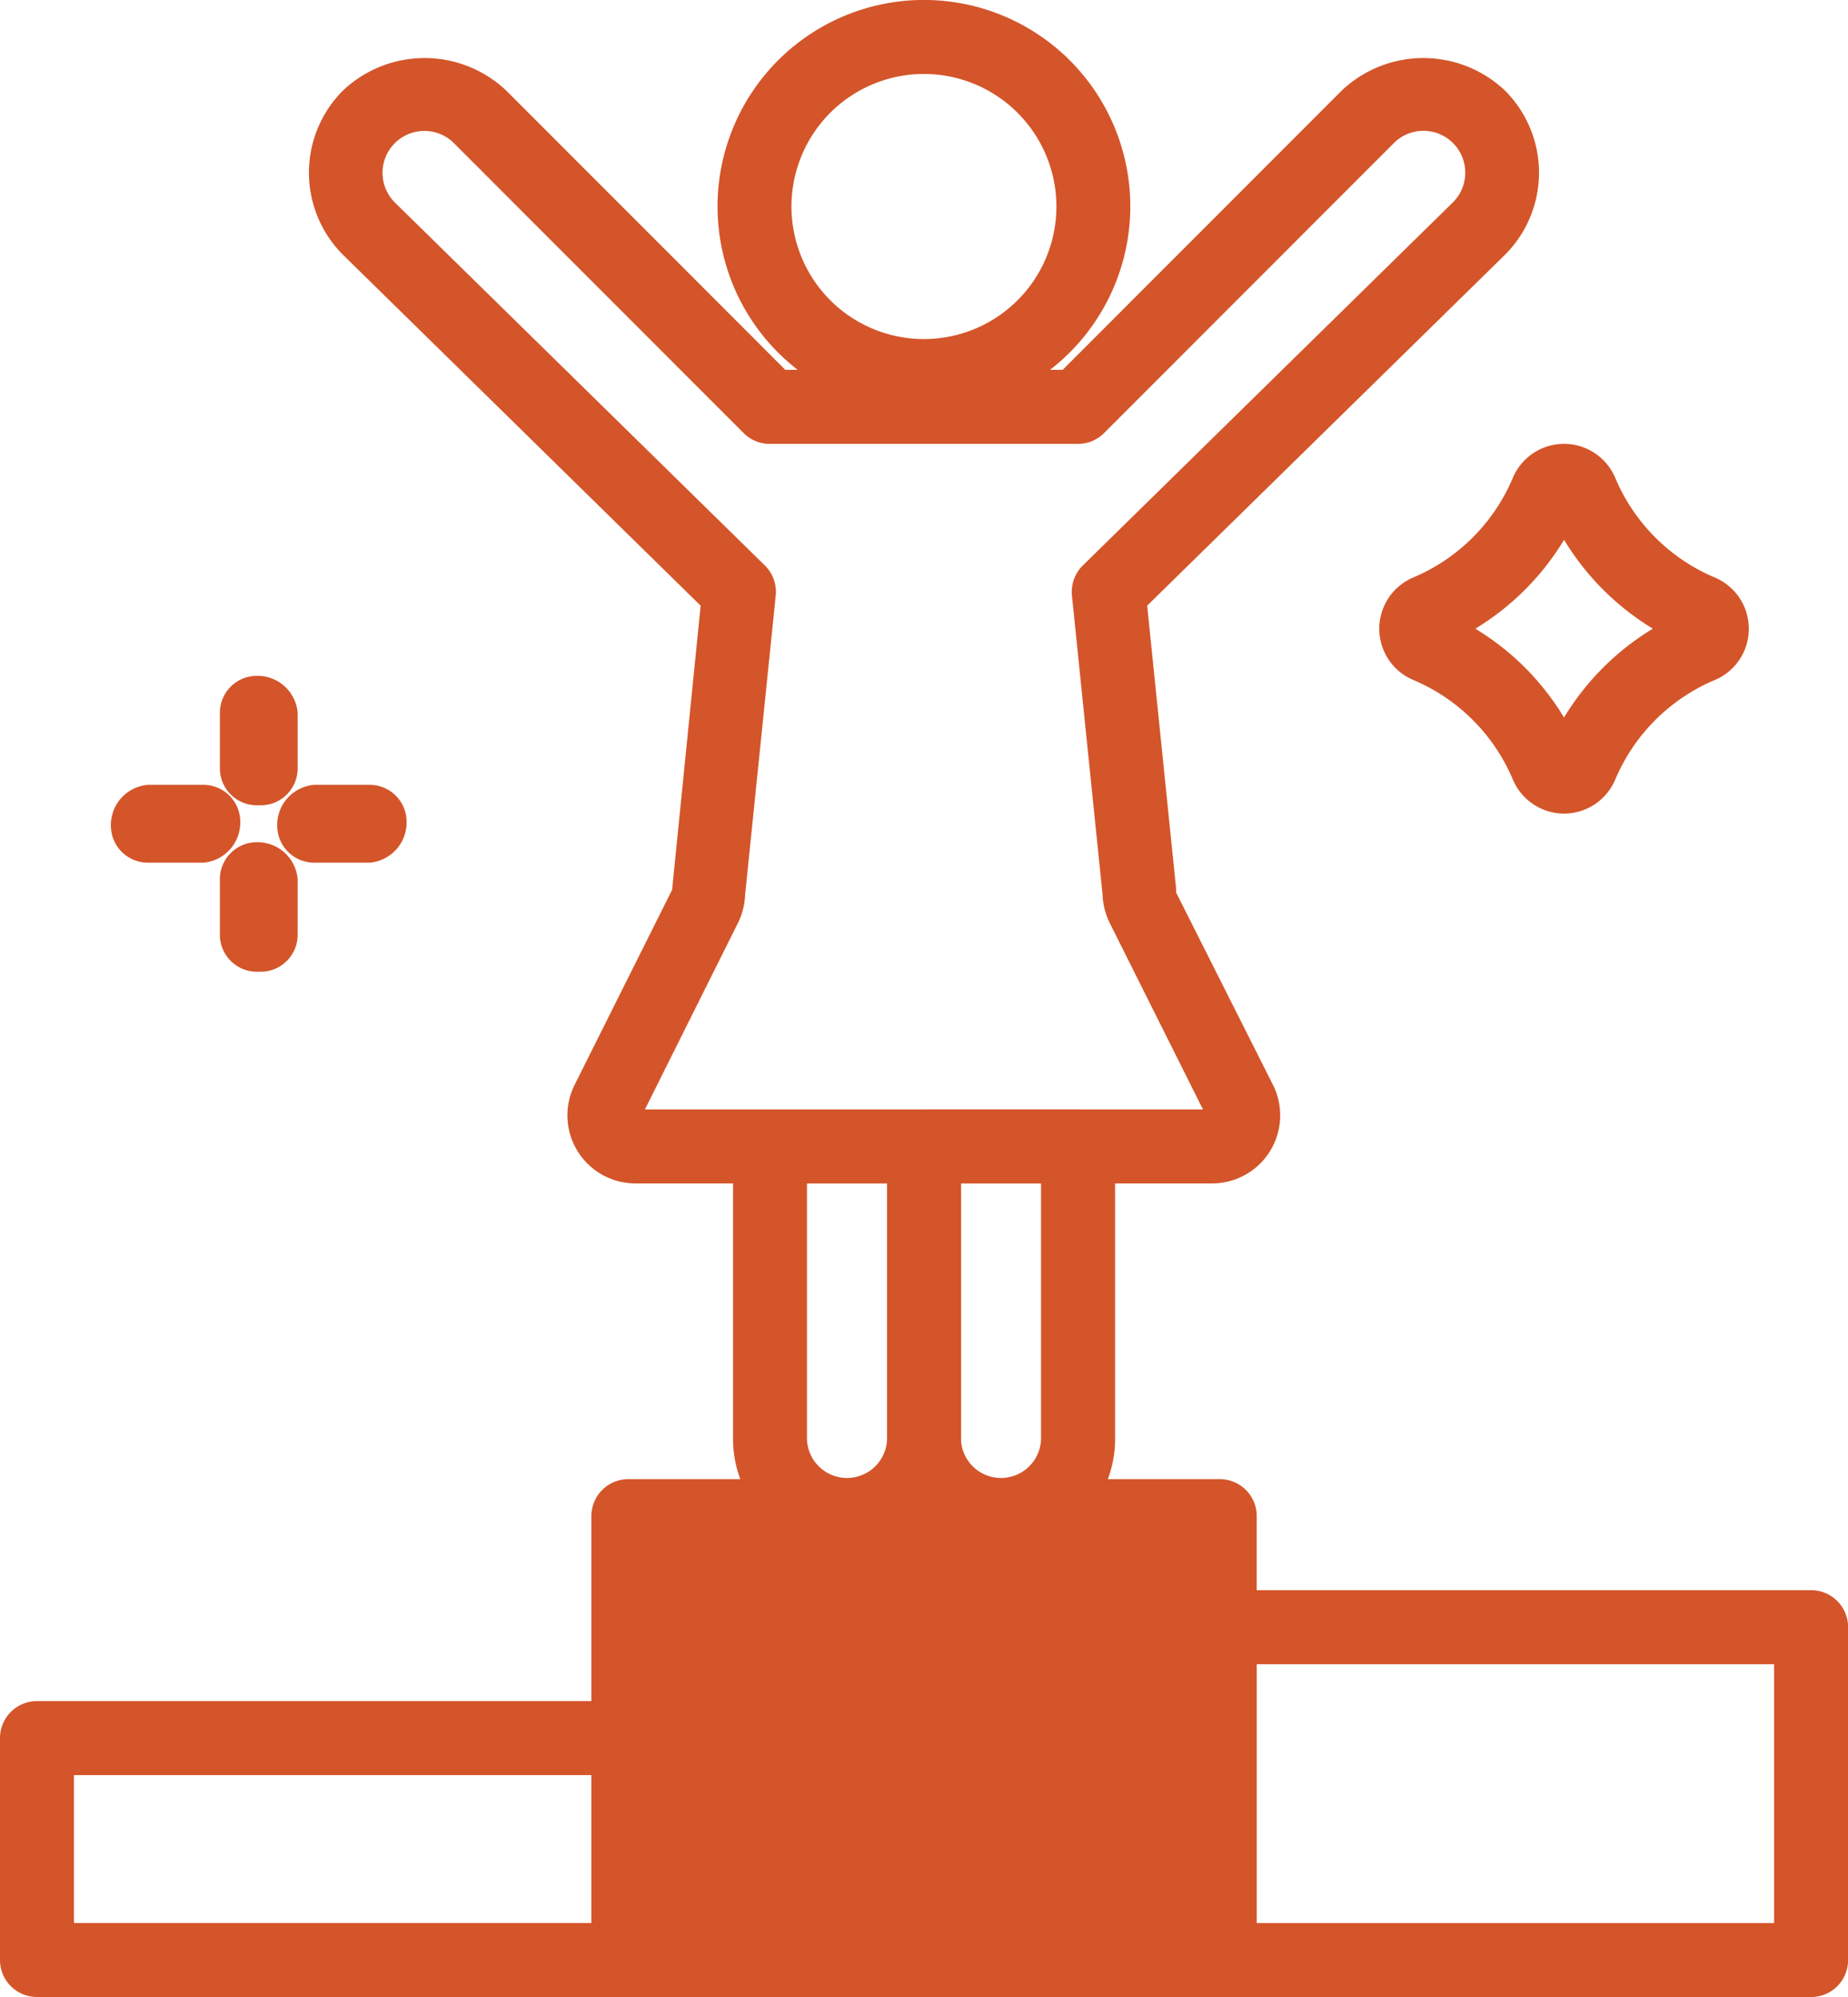<?xml version="1.0" encoding="utf-8"?>
<svg xmlns="http://www.w3.org/2000/svg" width="40.777" height="44.04" viewBox="0 0 40.777 44.04">
  <g id="Groupe_161" data-name="Groupe 161" transform="translate(-224 -132)">
    <g id="Groupe_158" data-name="Groupe 158" transform="translate(224 164.622)">
      <path id="Tracé_216" data-name="Tracé 216" d="M237.864,184.524H224.816a.815.815,0,0,1-.816-.816v-4.893a.815.815,0,0,1,.816-.816h13.049a.815.815,0,0,1,.816.816v4.893A.815.815,0,0,1,237.864,184.524Zm-12.233-1.631h11.418v-3.262H225.631Z" transform="translate(-224 -173.107)" fill="#d4552a"/>
      <path id="Tracé_217" data-name="Tracé 217" d="M253.864,183.418H240.816A.815.815,0,0,1,240,182.6v-9.787a.815.815,0,0,1,.816-.816h13.049a.815.815,0,0,1,.816.816V182.6A.815.815,0,0,1,253.864,183.418Zm-12.233-1.631h11.418v-8.155l.816,8.971Z" transform="translate(-226.951 -172)" fill="#d4552a"/>
      <path id="Tracé_218" data-name="Tracé 218" d="M269.864,183.971H256.816a.815.815,0,0,1-.816-.816v-7.34a.815.815,0,0,1,.816-.816h13.049a.815.815,0,0,1,.816.816v7.34A.815.815,0,0,1,269.864,183.971Zm-12.233-1.631h11.418v-5.709H257.631Z" transform="translate(-229.902 -172.553)" fill="#d4552a"/>
    </g>
    <path id="Tracé_219" data-name="Tracé 219" d="M265.395,152.155a1.229,1.229,0,0,1-1.133-.758,4.122,4.122,0,0,0-2.187-2.186h0a1.226,1.226,0,0,1,0-2.266,4.123,4.123,0,0,0,2.186-2.186,1.226,1.226,0,0,1,2.266,0,4.124,4.124,0,0,0,2.187,2.187,1.226,1.226,0,0,1,0,2.266,4.12,4.12,0,0,0-2.187,2.186A1.229,1.229,0,0,1,265.395,152.155Zm-1.959-4.078a5.784,5.784,0,0,1,1.958,1.959,5.8,5.8,0,0,1,1.96-1.959,5.8,5.8,0,0,1-1.959-1.96A5.8,5.8,0,0,1,263.436,148.078Zm4.646.371h0Zm-5.374,0h0Z" transform="translate(-6.883 -2.213)" fill="#d4552a"/>
    <g id="Groupe_159" data-name="Groupe 159" transform="translate(226.447 146.905)">
      <path id="Tracé_220" data-name="Tracé 220" d="M230.847,153.13h-.082a.815.815,0,0,1-.816-.816v-1.223a.815.815,0,0,1,.816-.816.889.889,0,0,1,.9.816v1.223A.815.815,0,0,1,230.847,153.13Zm0-.816h0Z" transform="translate(-227.544 -150.276)" fill="#d4552a"/>
      <path id="Tracé_221" data-name="Tracé 221" d="M230.847,157.63h-.082a.815.815,0,0,1-.816-.816v-1.224a.815.815,0,0,1,.816-.816.889.889,0,0,1,.9.816v1.224A.815.815,0,0,1,230.847,157.63Zm0-.816h0Z" transform="translate(-227.544 -151.106)" fill="#d4552a"/>
      <path id="Tracé_222" data-name="Tracé 222" d="M229.039,154.939h-1.223a.815.815,0,0,1-.816-.816.888.888,0,0,1,.816-.9h1.223a.815.815,0,0,1,.816.816A.889.889,0,0,1,229.039,154.939Z" transform="translate(-227 -150.82)" fill="#d4552a"/>
      <path id="Tracé_223" data-name="Tracé 223" d="M233.539,154.939h-1.223a.815.815,0,0,1-.816-.816.888.888,0,0,1,.816-.9h1.223a.815.815,0,0,1,.816.816A.889.889,0,0,1,233.539,154.939Z" transform="translate(-227.83 -150.82)" fill="#d4552a"/>
    </g>
    <g id="Groupe_160" data-name="Groupe 160" transform="translate(230.817 132)">
      <path id="Tracé_224" data-name="Tracé 224" d="M246.348,171.787a2.518,2.518,0,0,1-2.515-2.514v-6.457a.815.815,0,0,1,.816-.816h3.4a.815.815,0,0,1,.816.816v6.457A2.517,2.517,0,0,1,246.348,171.787Zm-.884-8.155v5.641a.884.884,0,0,0,1.767,0v-5.641Z" transform="translate(-234.475 -137.534)" fill="#d4552a"/>
      <path id="Tracé_225" data-name="Tracé 225" d="M250.514,171.787A2.517,2.517,0,0,1,248,169.272v-6.457a.815.815,0,0,1,.816-.816h3.4a.815.815,0,0,1,.816.816v6.457A2.518,2.518,0,0,1,250.514,171.787Zm-.883-8.155v5.641a.884.884,0,0,0,1.767,0v-5.641Z" transform="translate(-235.244 -137.534)" fill="#d4552a"/>
      <path id="Tracé_226" data-name="Tracé 226" d="M252.306,158.387H239.555a1.5,1.5,0,0,1-1.338-2.164l2.155-4.309.63-6.267-7.891-7.737a2.559,2.559,0,0,1-.006-3.618,2.62,2.62,0,0,1,3.612,0l6.152,6.153h6.122l6.152-6.153a2.62,2.62,0,0,1,3.612,0,2.559,2.559,0,0,1,0,3.612l-7.9,7.742.639,6.245c0,.028,0,.055,0,.083l2.141,4.249a1.5,1.5,0,0,1-1.338,2.164Zm-12.533-1.631h12.313l-2.058-4.113a1.524,1.524,0,0,1-.157-.619l-.676-6.6a.819.819,0,0,1,.241-.665l8.17-8.011a.923.923,0,0,0-1.311-1.3l-6.391,6.392a.812.812,0,0,1-.577.239h-6.8a.812.812,0,0,1-.577-.239l-6.391-6.392a.923.923,0,0,0-1.306,1.306l8.165,8.005a.819.819,0,0,1,.241.665l-.676,6.6a1.522,1.522,0,0,1-.156.617Z" transform="translate(-232.359 -132.29)" fill="#d4552a"/>
      <path id="Tracé_227" data-name="Tracé 227" d="M247.97,141.107a4.554,4.554,0,1,1,4.553-4.554A4.559,4.559,0,0,1,247.97,141.107Zm0-7.476a2.923,2.923,0,1,0,2.922,2.922A2.925,2.925,0,0,0,247.97,133.631Z" transform="translate(-234.399 -132)" fill="#d4552a"/>
    </g>
  </g>
</svg>
